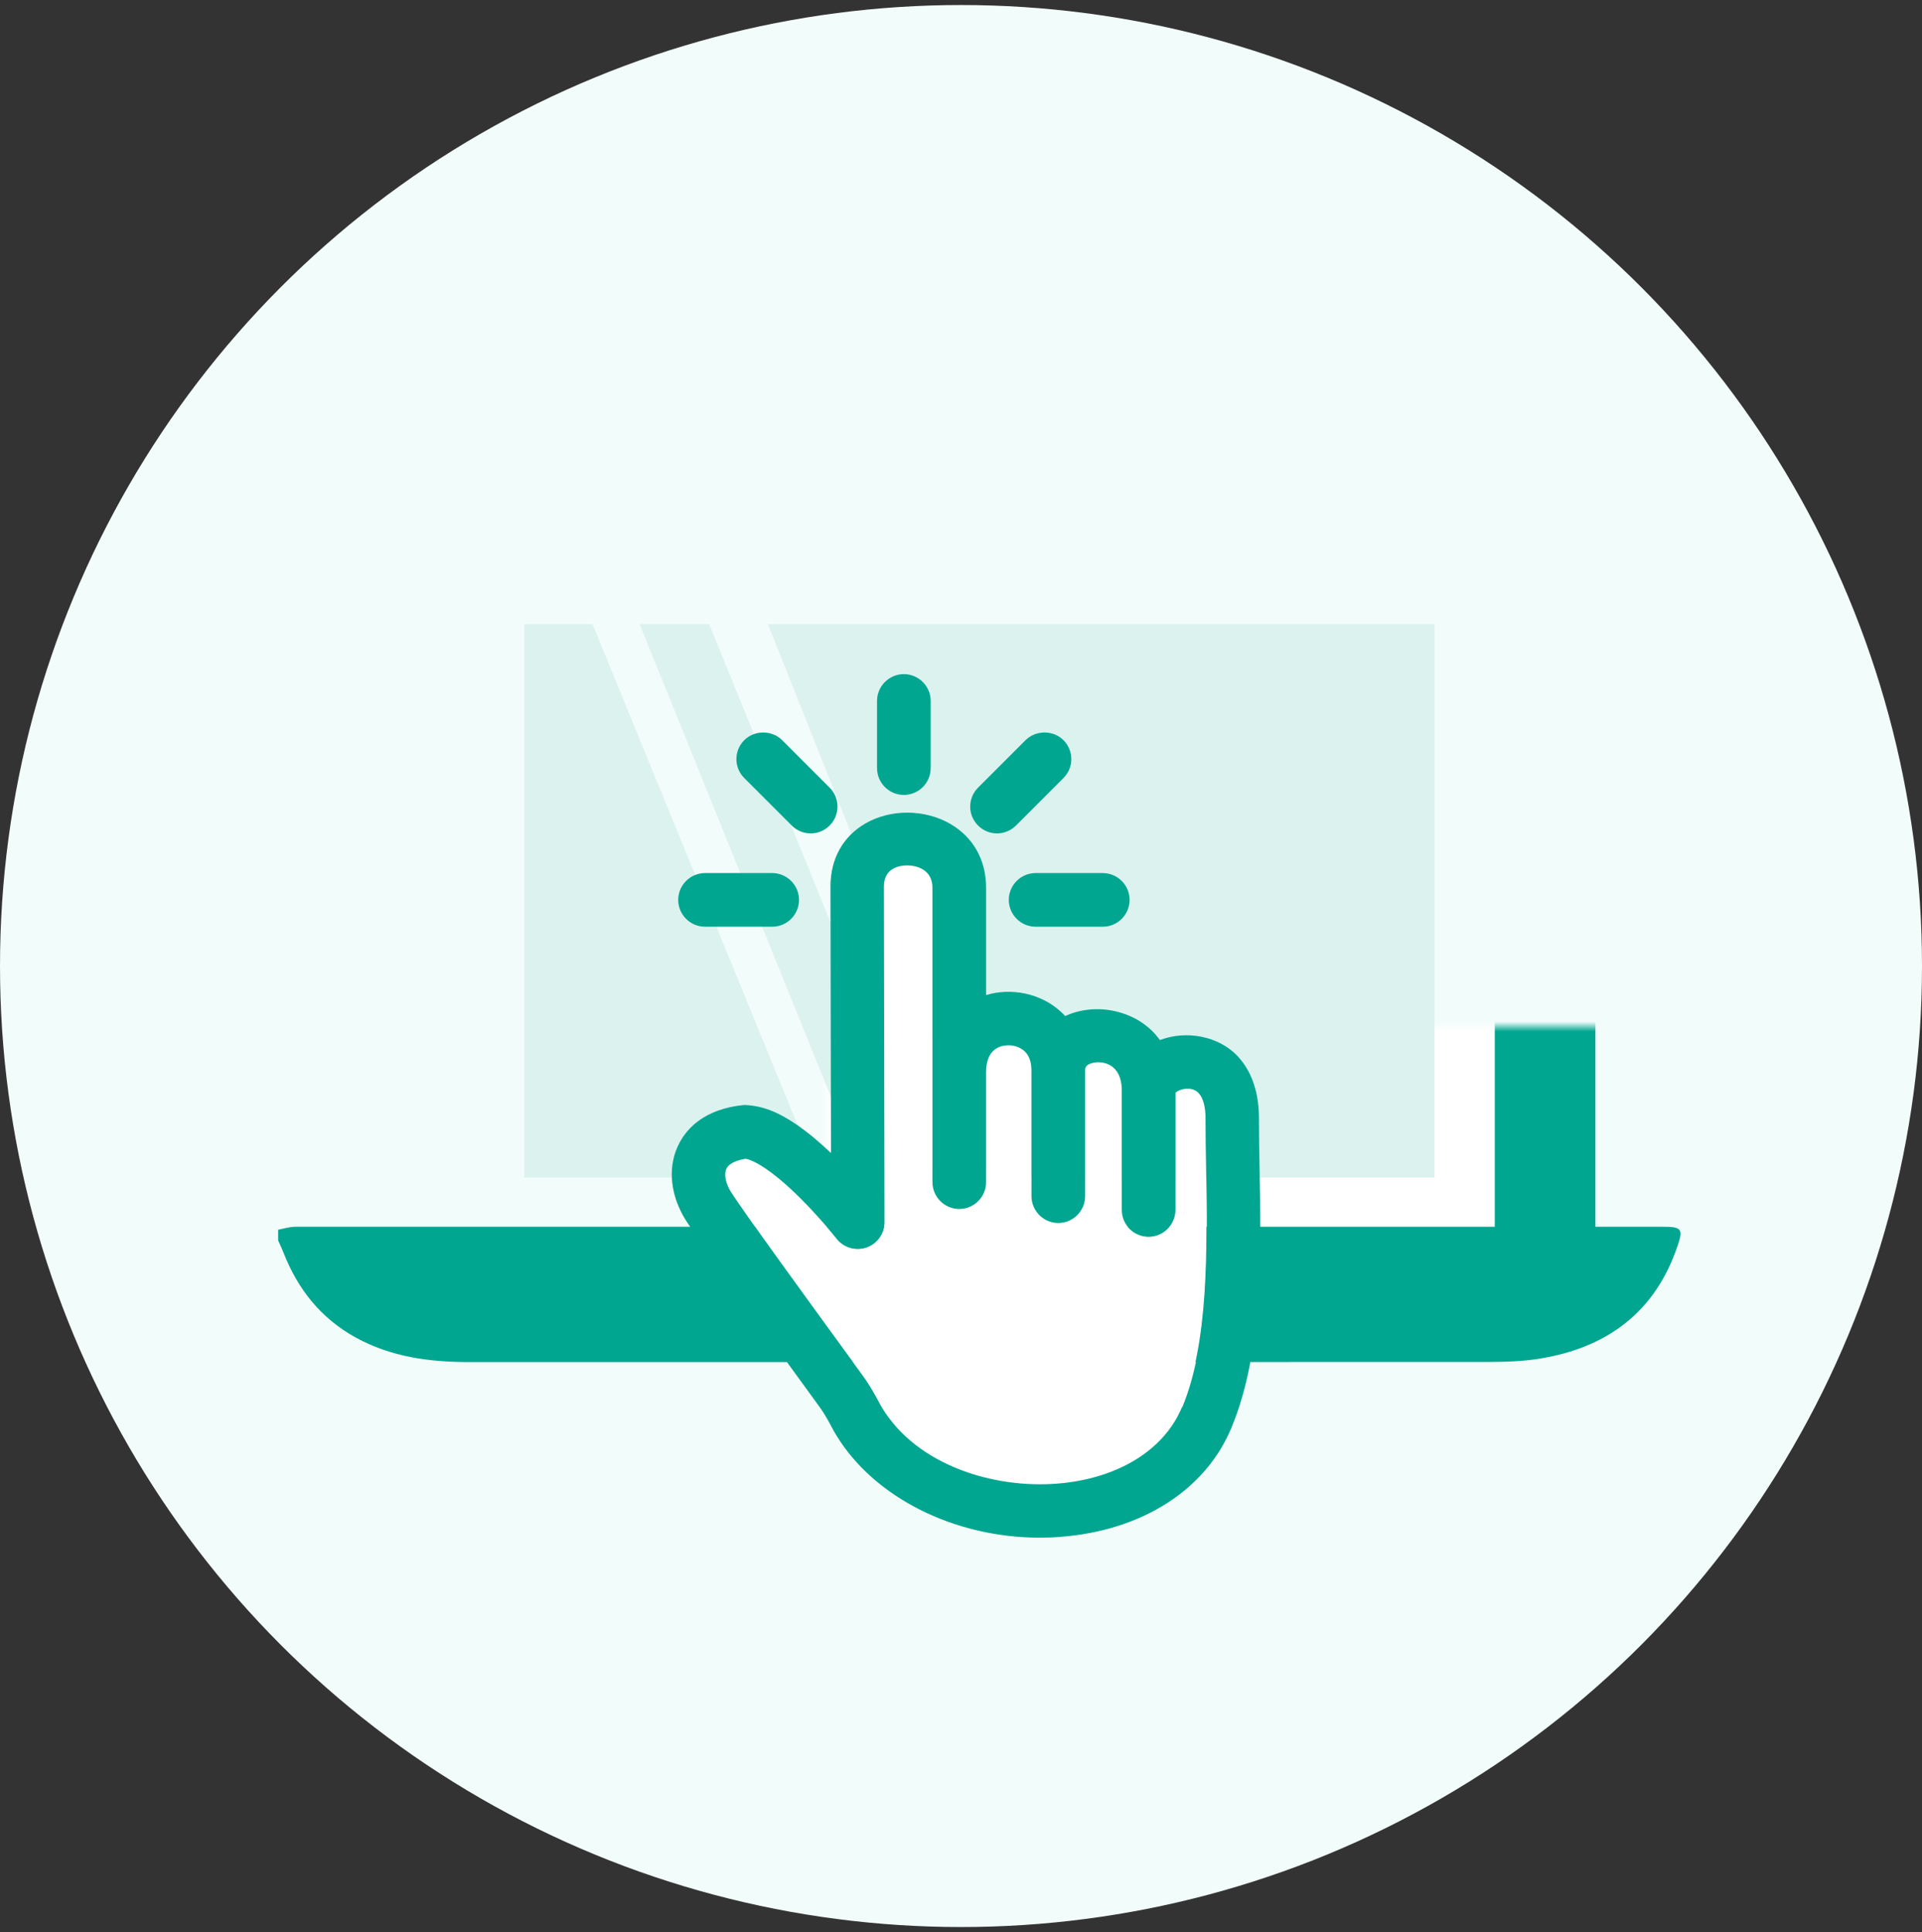 <svg width="191" height="192" viewBox="0 0 191 192" fill="none" xmlns="http://www.w3.org/2000/svg">
<rect x="0" y="0" width="191" height="192" fill="#333333" stroke="none"/>
<circle cx="95.5" cy="96" r="95.5" fill="#F2FCFB"/>
<mask id="path-2-inside-1_10865_103123" fill="white">
<rect x="41.078" y="51.012" width="112.467" height="77.015" rx="3"/>
</mask>
<rect x="41.078" y="51.012" width="112.467" height="77.015" rx="3" fill="white" stroke="#00A68F" stroke-width="10" mask="url(#path-2-inside-1_10865_103123)"/>
<path d="M165.285 121.91C119.964 121.91 74.658 121.91 29.337 121.91C28.777 121.91 28.201 122.101 27.641 122.203V123.272C27.822 123.668 28.004 124.063 28.171 124.474C29.579 128.092 31.867 130.992 35.336 132.911C38.85 134.845 42.667 135.357 46.62 135.357C80.414 135.357 114.208 135.357 148.002 135.343C149.623 135.343 151.274 135.284 152.879 135.035C159.726 133.966 164.513 130.362 166.724 123.77C167.285 122.13 167.088 121.91 165.285 121.91Z" fill="#00A68F"/>
<path d="M85.822 117.023H92.859L70.466 62.012H63.555L85.822 117.023Z" fill="#DCF2EF"/>
<path d="M76.305 62.012L98.199 117.023H142.559V62.012H76.305Z" fill="#DCF2EF"/>
<path d="M58.875 62.012H52.094V117.023H81.398L58.875 62.012Z" fill="#DCF2EF"/>
<path d="M119.787 111.098C119.787 109.949 119.543 109.057 119.102 108.592C118.834 108.299 118.455 108.152 117.99 108.152C117.391 108.152 116.927 108.433 116.792 108.568C116.792 108.604 116.792 108.653 116.792 108.69V120.206C116.792 121.673 115.594 122.871 114.127 122.871C112.66 122.871 111.462 121.673 111.462 120.206V108.079C111.34 105.781 109.775 105.524 109.115 105.524C109.103 105.524 107.868 105.524 107.819 106.233V106.331V118.849C107.819 120.316 106.621 121.514 105.154 121.514C103.687 121.514 102.489 120.316 102.489 118.849V106.404C102.489 105.744 102.367 104.974 101.792 104.436C101.389 104.069 100.802 103.849 100.203 103.849C99.531 103.849 97.978 104.106 97.978 106.514V117.455C97.978 118.922 96.78 120.12 95.313 120.12C93.846 120.12 92.648 118.922 92.648 117.455V88.214C92.648 86.087 90.558 85.977 90.142 85.977C89.445 85.977 87.82 86.184 87.82 88.079L87.881 121.428C87.881 122.565 87.159 123.58 86.096 123.946C85.02 124.313 83.834 123.971 83.138 123.078C82.746 122.589 79.262 118.286 76.096 116.123C74.959 115.352 74.336 115.169 74.079 115.132C73.602 115.206 72.526 115.426 72.184 116.086C71.927 116.575 72.062 117.406 72.502 118.225C73.236 119.558 80.913 130.083 83.798 134.044L85.766 136.746C86.499 137.76 87.037 138.787 87.331 139.325C87.453 139.545 87.538 139.716 87.624 139.851C91.206 145.743 98.944 147.894 104.995 147.418C111.01 146.953 115.655 144.117 117.44 139.826C120.129 133.359 119.97 124.191 119.824 116.123C119.787 114.374 119.763 112.687 119.763 111.086L119.787 111.098Z" fill="white"/>
<path d="M123.947 116.072L125.169 116.047C125.133 114.336 125.108 112.673 125.108 111.096C125.108 107.869 123.947 105.962 122.969 104.935C121.098 102.955 117.871 102.356 115.267 103.358C114.228 101.916 112.7 100.926 110.854 100.498C109.118 100.094 107.297 100.29 105.854 100.974C105.72 100.828 105.573 100.669 105.414 100.534C103.446 98.725 100.524 98.126 97.994 98.884V88.224C97.994 85.461 96.722 83.2 94.424 81.867C91.881 80.4 88.495 80.388 86.001 81.831C83.764 83.126 82.53 85.351 82.53 88.09L82.579 114.58C81.515 113.578 80.329 112.551 79.119 111.732C77.285 110.473 75.72 109.886 74.07 109.813H73.984H73.899C70.048 110.204 68.3 112.087 67.505 113.603C66.393 115.717 66.528 118.346 67.872 120.791C68.618 122.148 72.897 128.077 79.559 137.221L81.478 139.861C81.992 140.57 82.371 141.304 82.689 141.89C82.847 142.184 82.982 142.44 83.104 142.624C86.869 148.81 94.815 152.807 103.336 152.807C104.033 152.807 104.73 152.783 105.439 152.721C113.482 152.098 119.827 148.052 122.382 141.866C125.499 134.372 125.328 124.629 125.169 116.035H123.947V116.072ZM117.455 139.849C115.671 144.14 111.025 146.976 105.011 147.44C98.96 147.917 91.221 145.766 87.639 139.873C87.554 139.739 87.468 139.568 87.346 139.348C87.053 138.798 86.515 137.783 85.781 136.768L83.813 134.067C80.928 130.106 73.251 119.568 72.518 118.248C72.065 117.429 71.943 116.598 72.2 116.109C72.542 115.461 73.618 115.228 74.095 115.155C74.351 115.192 74.975 115.375 76.112 116.145C79.278 118.309 82.762 122.612 83.153 123.101C83.85 123.993 85.048 124.336 86.111 123.969C87.175 123.602 87.896 122.588 87.896 121.451L87.835 88.102C87.835 86.207 89.461 85.999 90.158 85.999C90.573 85.999 92.664 86.109 92.664 88.236V117.478C92.664 118.945 93.862 120.143 95.329 120.143C96.796 120.143 97.994 118.945 97.994 117.478V106.537C97.994 104.128 99.546 103.872 100.219 103.872C100.818 103.872 101.417 104.092 101.808 104.458C102.382 104.984 102.505 105.754 102.505 106.427V118.871C102.505 120.338 103.703 121.536 105.17 121.536C106.637 121.536 107.835 120.338 107.835 118.871V106.268C107.884 105.559 109.118 105.559 109.13 105.559C109.791 105.559 111.343 105.815 111.478 108.114V120.24C111.478 121.707 112.676 122.905 114.143 122.905C115.61 122.905 116.808 121.707 116.808 120.24V108.725C116.808 108.725 116.808 108.639 116.808 108.603C116.942 108.456 117.407 108.187 118.006 108.187C118.47 108.187 118.837 108.334 119.118 108.627C119.558 109.092 119.803 109.984 119.803 111.133C119.803 112.735 119.827 114.434 119.864 116.17C120.01 124.25 120.169 133.406 117.48 139.873L117.455 139.849Z" fill="#00A68F"/>
<path d="M89.821 66.992C88.354 66.992 87.156 68.19 87.156 69.657V76.332C87.156 77.799 88.354 78.997 89.821 78.997C91.288 78.997 92.486 77.799 92.486 76.332V69.657C92.486 68.19 91.288 66.992 89.821 66.992Z" fill="#00A68F"/>
<path d="M109.59 86.762H102.915C101.448 86.762 100.25 87.96 100.25 89.427C100.25 90.894 101.448 92.092 102.915 92.092H109.59C111.057 92.092 112.255 90.894 112.255 89.427C112.255 87.96 111.057 86.762 109.59 86.762Z" fill="#00A68F"/>
<path d="M76.738 86.762H70.063C68.597 86.762 67.398 87.96 67.398 89.427C67.398 90.894 68.597 92.092 70.063 92.092H76.738C78.205 92.092 79.403 90.894 79.403 89.427C79.403 87.96 78.205 86.762 76.738 86.762Z" fill="#00A68F"/>
<path d="M77.727 73.554C76.7 72.539 74.989 72.539 73.962 73.554C73.461 74.055 73.18 74.728 73.18 75.437C73.18 76.146 73.461 76.818 73.962 77.319L78.681 82.038C79.182 82.539 79.854 82.82 80.563 82.82C81.272 82.82 81.945 82.539 82.446 82.038C83.485 80.999 83.485 79.312 82.446 78.273L77.727 73.554Z" fill="#00A68F"/>
<path d="M105.68 77.319C106.182 76.818 106.463 76.146 106.463 75.437C106.463 74.728 106.182 74.055 105.68 73.554C104.666 72.539 102.942 72.539 101.915 73.554L97.196 78.273C96.695 78.774 96.414 79.446 96.414 80.155C96.414 80.864 96.695 81.537 97.196 82.038C97.698 82.539 98.37 82.82 99.079 82.82C99.788 82.82 100.46 82.539 100.962 82.038L105.68 77.319Z" fill="#00A68F"/>
</svg>
